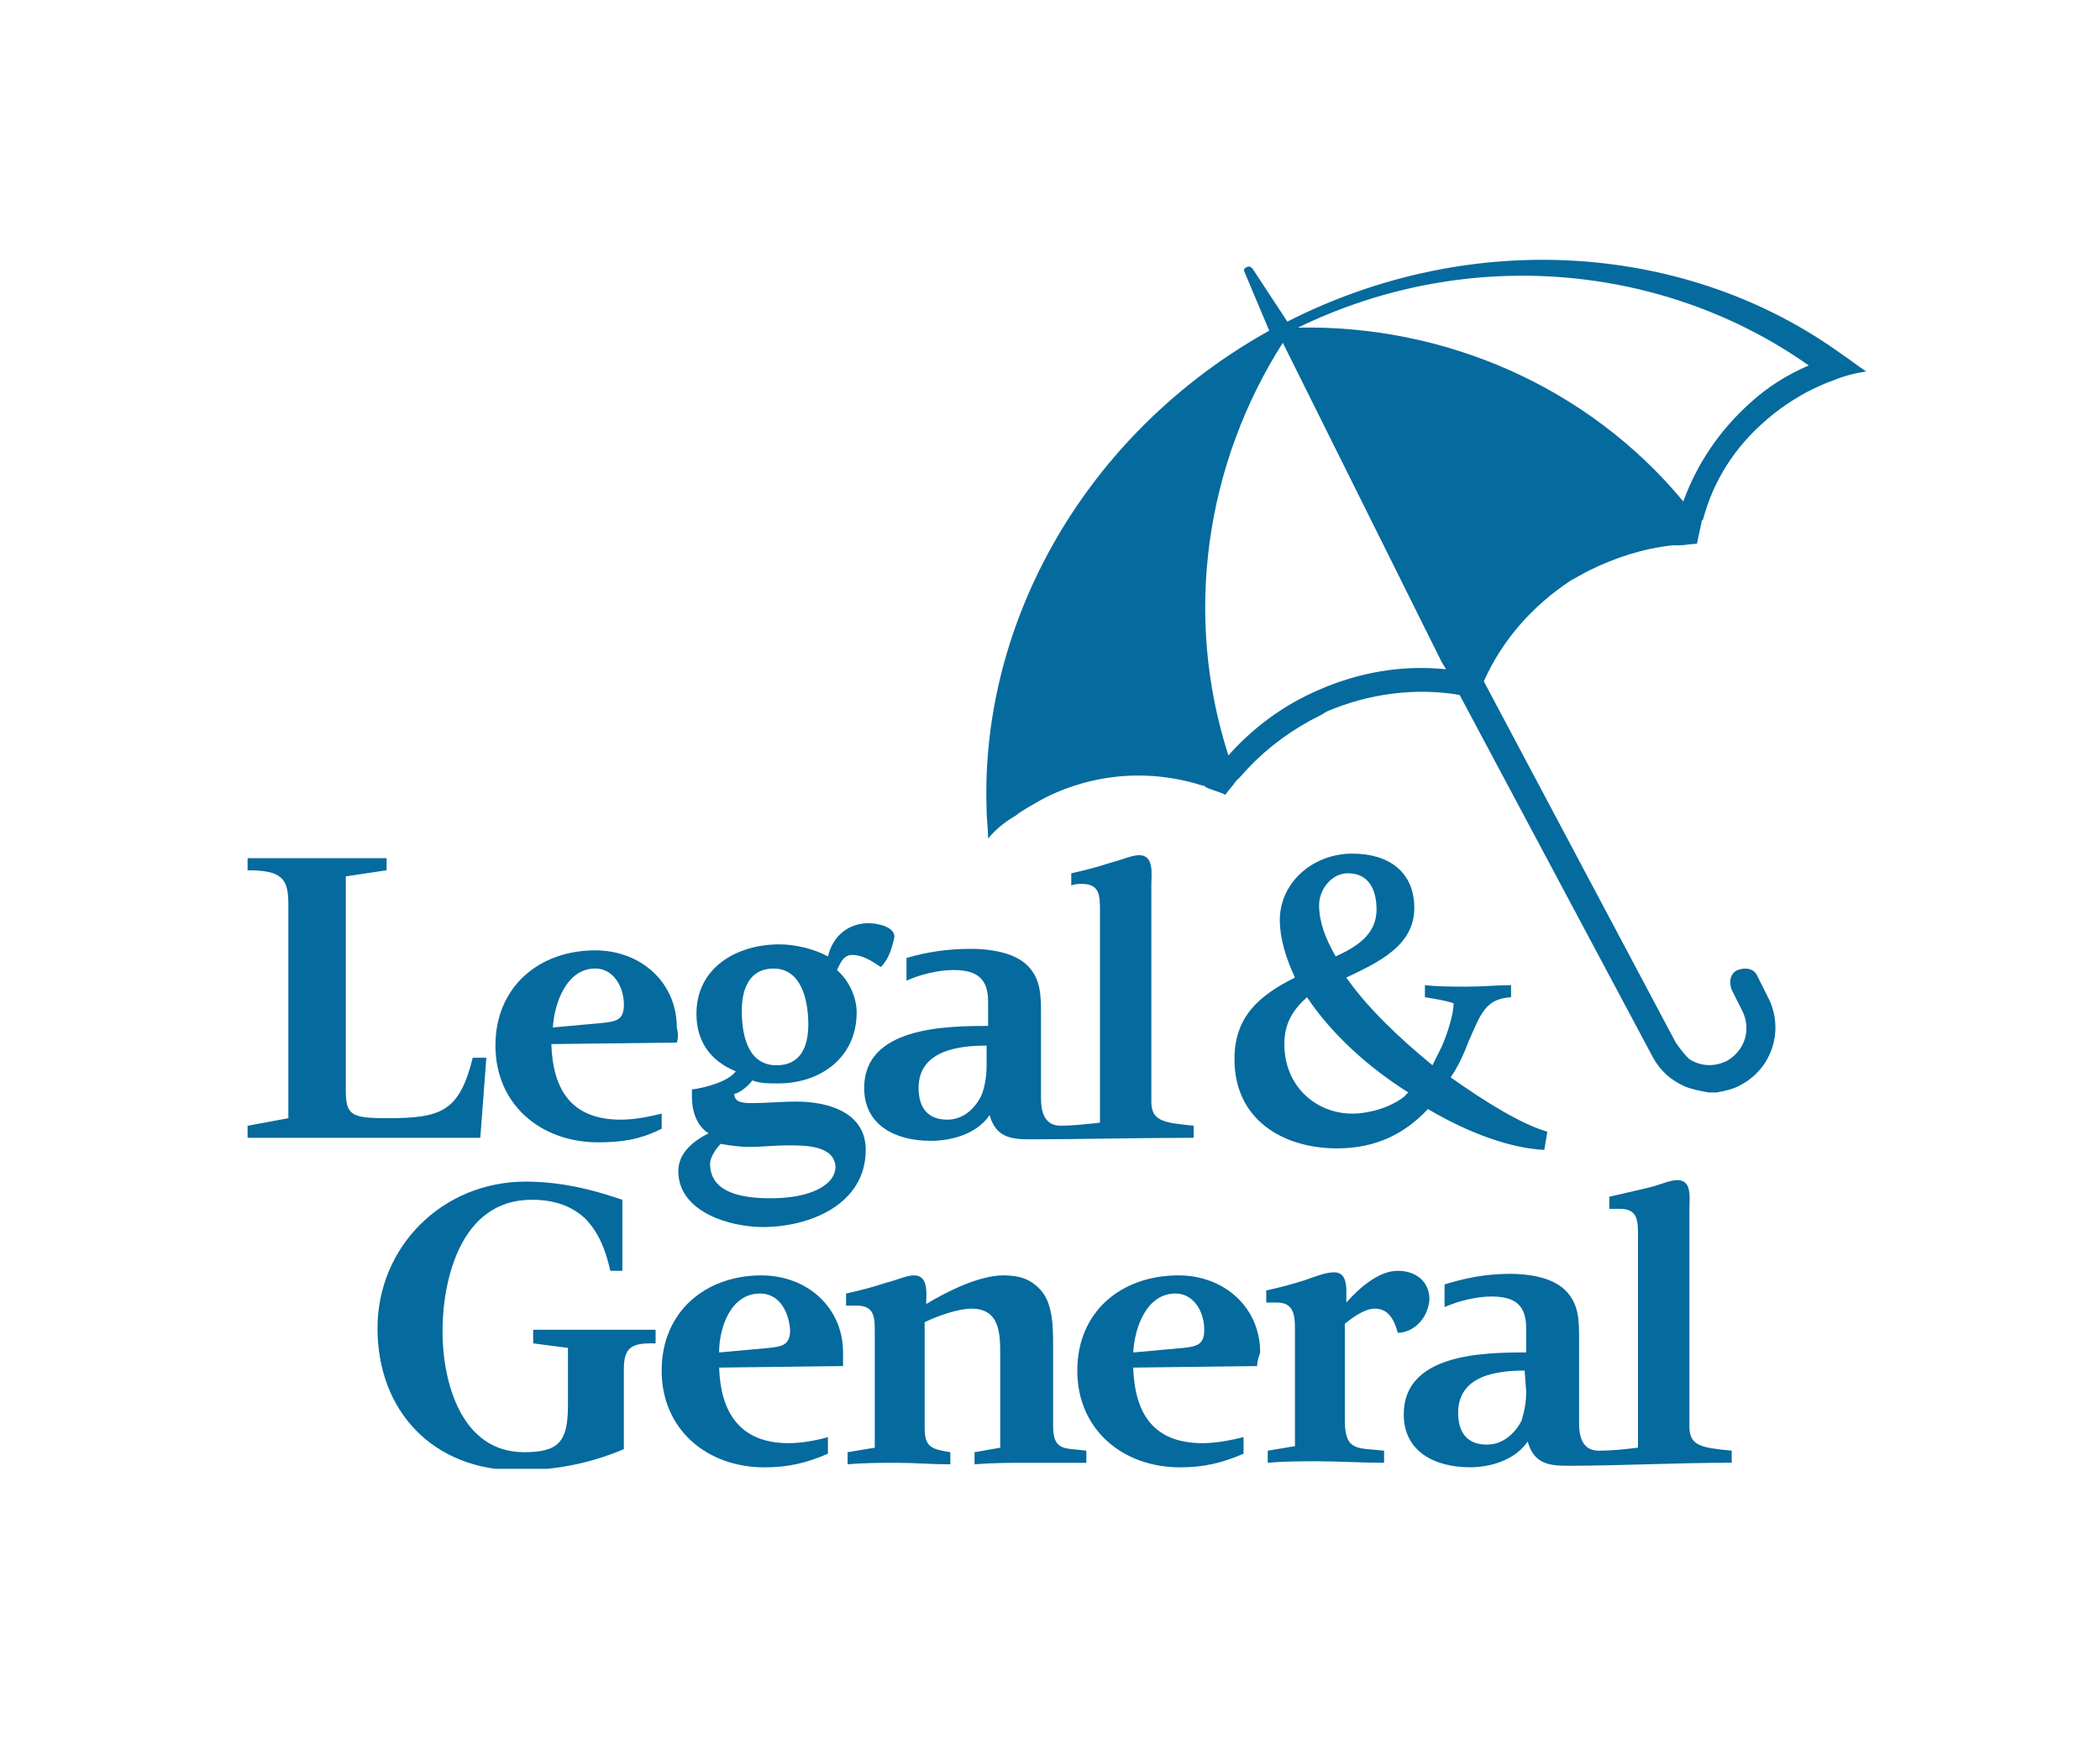 <svg width="64" height="53" viewBox="0 0 64 53" fill="none" xmlns="http://www.w3.org/2000/svg">
<g clip-path="url(#clip0_4128_1746)">
<path d="M36.47 23.204C35.319 22.881 34.075 22.881 32.877 23.204C32.371 23.342 31.864 23.526 31.357 23.803C31.219 23.895 31.035 23.987 30.897 24.079L30.851 24.125V24.033C30.759 18.46 33.706 13.255 38.635 10.445L38.819 10.353L38.727 10.491C36.102 14.222 35.319 18.828 36.516 23.158V23.25L36.47 23.204Z" fill="#056A9D"/>
<path d="M39.234 10.261H39.327C43.84 10.399 47.986 12.426 50.749 15.927L50.796 15.973H50.703C49.782 16.111 48.953 16.387 48.124 16.802C47.94 16.894 47.756 16.986 47.571 17.124C46.42 17.861 45.499 18.875 44.854 20.026L44.808 20.072L39.234 10.261Z" fill="#056A9D"/>
<path d="M56.092 10.767C51.486 7.451 44.945 6.898 39.233 9.8L38.174 8.188C38.128 8.142 38.082 8.096 37.99 8.142C37.898 8.188 37.898 8.234 37.944 8.326L38.681 10.076C33.061 13.208 29.883 18.966 30.067 24.631C30.067 24.954 30.113 25.23 30.113 25.553C30.344 25.276 30.62 25.046 30.943 24.862C31.173 24.677 31.449 24.539 31.68 24.401C32.094 24.171 32.555 23.986 33.061 23.848C34.259 23.526 35.503 23.572 36.654 23.941C36.7 23.941 36.7 23.941 36.746 23.986C36.93 24.079 37.161 24.125 37.345 24.217C37.437 24.079 37.575 23.941 37.667 23.802C37.714 23.756 37.76 23.71 37.806 23.664C38.404 22.973 39.095 22.421 39.924 21.96C40.109 21.868 40.293 21.776 40.431 21.683C41.721 21.131 43.149 20.947 44.484 21.177L50.38 32.231C50.611 32.646 50.933 32.922 51.347 33.106C51.578 33.199 51.808 33.245 52.084 33.291C52.176 33.291 52.269 33.291 52.315 33.291C52.545 33.245 52.821 33.199 53.052 33.06C54.019 32.554 54.387 31.356 53.881 30.389L53.558 29.744C53.466 29.514 53.19 29.468 52.959 29.56C52.729 29.652 52.683 29.928 52.775 30.159L53.098 30.803C53.374 31.356 53.19 32.001 52.637 32.324C52.269 32.508 51.854 32.508 51.486 32.277L51.44 32.231C51.255 32.047 51.071 31.771 51.071 31.771L45.221 20.762C45.774 19.519 46.695 18.459 47.893 17.676C48.077 17.584 48.215 17.492 48.4 17.4C49.229 16.985 50.104 16.709 50.979 16.617C51.025 16.617 51.117 16.617 51.163 16.617C51.347 16.617 51.532 16.571 51.716 16.571C51.762 16.34 51.808 16.156 51.854 15.926C51.854 15.88 51.854 15.88 51.9 15.834C52.223 14.636 52.867 13.623 53.835 12.794C54.203 12.471 54.618 12.195 55.032 11.965C55.309 11.826 55.585 11.688 55.861 11.596C56.184 11.458 56.552 11.366 56.875 11.32C56.598 11.136 56.368 10.951 56.092 10.767ZM36.47 23.157C35.318 22.835 34.075 22.835 32.877 23.157C32.186 23.342 31.495 23.618 30.896 24.033C30.804 18.689 33.66 13.393 38.681 10.491C36.101 14.13 35.226 18.782 36.47 23.157ZM43.932 20.163L44.07 20.394C42.734 20.256 41.398 20.486 40.155 21.039C39.095 21.499 38.174 22.19 37.437 23.019C36.055 18.736 36.746 14.13 39.095 10.445L43.932 20.163ZM47.524 17.123C46.373 17.86 45.452 18.874 44.807 20.025L44.669 19.795L39.326 10.306C43.701 10.399 47.893 12.425 50.657 15.926C49.551 16.064 48.492 16.479 47.524 17.123ZM53.328 12.287C52.407 13.116 51.716 14.13 51.301 15.281C48.4 11.78 44.024 9.892 39.556 9.984C44.761 7.451 50.749 8.05 55.124 11.136C54.48 11.412 53.881 11.78 53.328 12.287Z" fill="#056A9D"/>
<path d="M47.157 34.487C46.373 34.257 45.314 33.612 44.209 32.829C44.439 32.507 44.623 32.092 44.761 31.724C45.13 30.895 45.268 30.434 46.051 30.388V30.02C45.636 30.02 45.176 30.066 44.715 30.066C44.301 30.066 43.84 30.066 43.426 30.02V30.388C43.702 30.434 44.024 30.48 44.301 30.572C44.301 30.895 44.117 31.493 43.932 31.908C43.84 32.092 43.748 32.276 43.656 32.461C42.643 31.632 41.675 30.71 41.03 29.789C41.998 29.329 43.103 28.822 43.103 27.67C43.103 26.565 42.32 26.012 41.215 26.012C40.017 26.012 39.004 26.887 39.004 28.039C39.004 28.592 39.188 29.19 39.464 29.789C38.359 30.342 37.622 30.987 37.622 32.276C37.622 34.119 39.096 34.994 40.754 34.994C41.952 34.994 42.827 34.533 43.518 33.796C44.761 34.533 46.051 34.994 47.064 35.04L47.157 34.487ZM41.077 26.611C41.721 26.611 41.952 27.118 41.952 27.716C41.952 28.5 41.307 28.868 40.708 29.144C40.386 28.592 40.201 28.085 40.201 27.578C40.201 27.118 40.57 26.611 41.077 26.611ZM42.781 33.428C42.366 33.75 41.721 33.935 41.215 33.935C40.109 33.935 39.142 33.105 39.142 31.816C39.142 31.171 39.418 30.756 39.833 30.388C40.57 31.493 41.675 32.507 42.919 33.29C42.873 33.336 42.827 33.382 42.781 33.428Z" fill="#056A9D"/>
<path d="M42.597 40.614C42.505 40.245 42.32 39.877 41.906 39.877C41.583 39.877 41.215 40.153 40.985 40.337V43.285C40.985 44.252 41.399 44.114 42.182 44.206V44.575C41.491 44.575 40.8 44.529 40.156 44.529C39.649 44.529 39.142 44.529 38.636 44.575V44.206L39.465 44.068V40.475C39.465 40.061 39.419 39.692 38.912 39.692C38.82 39.692 38.728 39.692 38.59 39.692V39.324C39.004 39.232 39.373 39.14 39.787 39.002C40.063 38.909 40.386 38.771 40.662 38.771C41.077 38.771 41.031 39.278 41.031 39.554V39.692C41.399 39.278 41.998 38.725 42.597 38.725C43.15 38.725 43.564 39.047 43.564 39.6C43.518 40.199 43.057 40.614 42.597 40.614Z" fill="#056A9D"/>
<path d="M31.312 44.576C30.759 44.576 30.253 44.576 29.7 44.622V44.253L30.483 44.115V41.306C30.483 40.661 30.483 39.878 29.608 39.878C29.193 39.878 28.549 40.108 28.18 40.292V43.516C28.18 44.115 28.41 44.161 28.963 44.253V44.622C28.41 44.622 27.858 44.576 27.351 44.576C26.844 44.576 26.338 44.576 25.831 44.622V44.253L26.66 44.115V40.615C26.66 40.154 26.66 39.785 26.107 39.785C26.015 39.785 25.923 39.785 25.785 39.785V39.417C26.2 39.325 26.568 39.233 26.983 39.095C27.351 39.002 27.627 38.864 27.858 38.864C28.318 38.864 28.226 39.463 28.226 39.739C28.825 39.371 29.838 38.864 30.575 38.864C31.036 38.864 31.404 38.956 31.727 39.325C32.095 39.739 32.095 40.476 32.095 41.029V43.47C32.095 44.253 32.51 44.115 33.108 44.207V44.576C32.464 44.576 31.865 44.576 31.312 44.576Z" fill="#056A9D"/>
<path d="M19.842 40.936C19.243 40.936 19.013 41.074 19.013 41.719C19.013 41.719 19.013 43.515 19.013 44.16C18.138 44.529 17.078 44.805 15.789 44.805C13.209 44.805 11.505 43.008 11.505 40.475C11.505 37.988 13.486 36.007 16.019 36.007C17.263 36.007 18.276 36.33 18.967 36.56V38.725H18.599C18.46 38.08 18.23 37.527 17.815 37.113C17.401 36.744 16.894 36.56 16.203 36.56C13.992 36.56 13.486 39.093 13.486 40.567C13.486 42.087 14.039 44.252 15.973 44.252C17.032 44.252 17.309 43.93 17.309 42.824V41.074L16.249 40.936V40.521H19.98V40.936H19.842Z" fill="#056A9D"/>
<path d="M47.756 44.666C47.157 44.666 46.742 44.574 46.558 43.929C46.144 44.528 45.361 44.712 44.808 44.712C43.748 44.712 42.781 44.252 42.781 43.1C42.781 41.258 45.176 41.212 46.512 41.212V40.475C46.512 39.784 46.19 39.508 45.453 39.508C44.992 39.508 44.439 39.646 44.025 39.83V39.139C44.624 38.955 45.268 38.817 46.005 38.817C46.558 38.817 47.295 38.909 47.71 39.323C48.124 39.738 48.124 40.245 48.124 40.797V43.377C48.124 43.837 48.262 44.206 48.723 44.206C49.138 44.206 49.552 44.16 49.92 44.114V37.665C49.92 37.205 49.92 36.836 49.368 36.836C49.276 36.836 49.184 36.836 49.045 36.836V36.468C49.46 36.376 49.828 36.283 50.243 36.191C50.611 36.099 50.888 35.961 51.118 35.961C51.579 35.961 51.487 36.514 51.487 36.836V43.469C51.487 44.068 51.855 44.114 52.776 44.206V44.574C51.026 44.574 49.414 44.666 47.756 44.666ZM46.466 41.765C45.637 41.765 44.439 41.903 44.439 43.054C44.439 43.653 44.716 44.022 45.315 44.022C45.821 44.022 46.19 43.653 46.374 43.285C46.466 42.962 46.512 42.732 46.512 42.409L46.466 41.765Z" fill="#056A9D"/>
<path d="M31.358 34.718C30.759 34.718 30.344 34.626 30.16 33.981C29.746 34.58 28.963 34.764 28.364 34.764C27.304 34.764 26.337 34.303 26.337 33.152C26.337 31.309 28.778 31.263 30.114 31.263V30.526C30.114 29.836 29.792 29.559 29.055 29.559C28.594 29.559 28.041 29.697 27.627 29.882V29.191C28.272 29.006 28.87 28.914 29.608 28.914C30.114 28.914 30.897 29.006 31.312 29.421C31.726 29.836 31.726 30.342 31.726 30.941V33.474C31.726 33.935 31.864 34.303 32.325 34.303C32.694 34.303 33.108 34.257 33.523 34.211V27.763C33.523 27.302 33.523 26.934 32.97 26.934C32.878 26.934 32.786 26.934 32.648 26.98V26.611C33.062 26.519 33.431 26.427 33.845 26.289C34.214 26.197 34.49 26.059 34.72 26.059C35.181 26.059 35.089 26.657 35.089 26.934V33.566C35.089 34.165 35.457 34.211 36.378 34.303V34.672C34.628 34.672 33.016 34.718 31.358 34.718ZM30.068 31.862C29.239 31.862 27.995 32 27.995 33.152C27.995 33.751 28.272 34.119 28.87 34.119C29.377 34.119 29.746 33.751 29.93 33.336C30.022 33.06 30.068 32.783 30.068 32.461V31.862Z" fill="#056A9D"/>
<path d="M38.313 41.628L34.536 41.674C34.582 43.056 35.135 43.977 36.655 43.977C37.07 43.977 37.53 43.885 37.899 43.793V44.299C37.254 44.576 36.701 44.714 35.964 44.714C34.214 44.714 32.832 43.562 32.832 41.766C32.832 39.97 34.168 38.864 35.918 38.864C37.3 38.864 38.405 39.831 38.405 41.213C38.359 41.352 38.313 41.49 38.313 41.628ZM35.826 39.417C34.951 39.417 34.582 40.43 34.536 41.213L36.056 41.075C36.471 41.029 36.701 40.983 36.701 40.522C36.701 39.97 36.379 39.417 35.826 39.417Z" fill="#056A9D"/>
<path d="M26.845 29.468C26.568 29.284 26.292 29.1 25.969 29.1C25.693 29.1 25.601 29.376 25.509 29.56C25.877 29.883 26.108 30.389 26.108 30.85C26.108 32.232 25.002 33.015 23.712 33.015C23.436 33.015 23.16 33.015 22.93 32.923C22.791 33.107 22.561 33.291 22.377 33.337C22.377 33.614 22.699 33.614 22.93 33.614C23.39 33.614 23.805 33.568 24.265 33.568C25.233 33.568 26.384 33.89 26.384 35.041C26.384 36.7 24.68 37.391 23.252 37.391C22.238 37.391 20.672 36.93 20.672 35.686C20.672 35.133 21.133 34.765 21.594 34.535C21.225 34.304 21.087 33.844 21.087 33.429C21.087 33.337 21.087 33.291 21.087 33.199C21.456 33.153 22.192 32.969 22.423 32.646C21.64 32.324 21.225 31.725 21.225 30.896C21.225 29.468 22.469 28.777 23.759 28.777C24.219 28.777 24.818 28.915 25.233 29.146C25.371 28.547 25.831 28.132 26.476 28.132C26.706 28.132 27.259 28.224 27.259 28.547C27.167 29.008 27.029 29.284 26.845 29.468ZM23.574 29.514C22.883 29.514 22.607 30.067 22.607 30.804C22.607 31.633 22.837 32.462 23.666 32.462C24.357 32.462 24.634 31.955 24.634 31.218C24.634 30.435 24.403 29.514 23.574 29.514ZM24.035 34.903C23.528 34.903 23.298 34.949 22.837 34.949C22.515 34.949 22.238 34.903 21.962 34.857C21.824 34.995 21.64 35.272 21.64 35.456C21.64 36.239 22.377 36.515 23.482 36.515C24.726 36.515 25.463 36.101 25.463 35.548C25.417 34.903 24.542 34.903 24.035 34.903Z" fill="#056A9D"/>
<path d="M20.626 31.77L16.803 31.816C16.849 33.197 17.402 34.119 18.922 34.119C19.337 34.119 19.797 34.027 20.166 33.934V34.395C19.521 34.718 18.968 34.81 18.231 34.81C16.481 34.81 15.099 33.658 15.099 31.862C15.099 30.065 16.435 28.96 18.139 28.96C19.521 28.96 20.626 29.927 20.626 31.309C20.672 31.493 20.672 31.631 20.626 31.77ZM18.139 29.513C17.264 29.513 16.895 30.572 16.849 31.309L18.369 31.171C18.784 31.125 19.014 31.079 19.014 30.618C19.014 30.065 18.692 29.513 18.139 29.513Z" fill="#056A9D"/>
<path d="M25.693 41.628L21.916 41.674C21.962 43.056 22.56 43.977 24.034 43.977C24.449 43.977 24.91 43.885 25.232 43.793V44.299C24.587 44.576 24.034 44.714 23.297 44.714C21.547 44.714 20.165 43.562 20.165 41.766C20.165 39.97 21.501 38.864 23.205 38.864C24.587 38.864 25.693 39.831 25.693 41.213C25.693 41.352 25.693 41.49 25.693 41.628ZM23.159 39.417C22.284 39.417 21.916 40.43 21.916 41.213L23.436 41.075C23.85 41.029 24.08 40.983 24.08 40.522C24.034 39.97 23.758 39.417 23.159 39.417Z" fill="#056A9D"/>
<path d="M14.822 32.232H14.408C13.993 33.89 13.441 34.074 11.782 34.074C10.723 34.074 10.539 33.982 10.539 33.245V26.705L11.782 26.52V26.152H7.545V26.52C8.558 26.52 8.788 26.751 8.788 27.534V34.074L7.545 34.305V34.673H14.638L14.822 32.232Z" fill="#056A9D"/>
</g>
<defs>
<clipPath id="clip0_4128_1746">
<rect width="50.667" height="36.849" fill="white" transform="translate(6.853 7.91)"/>
</clipPath>
</defs>
</svg>
